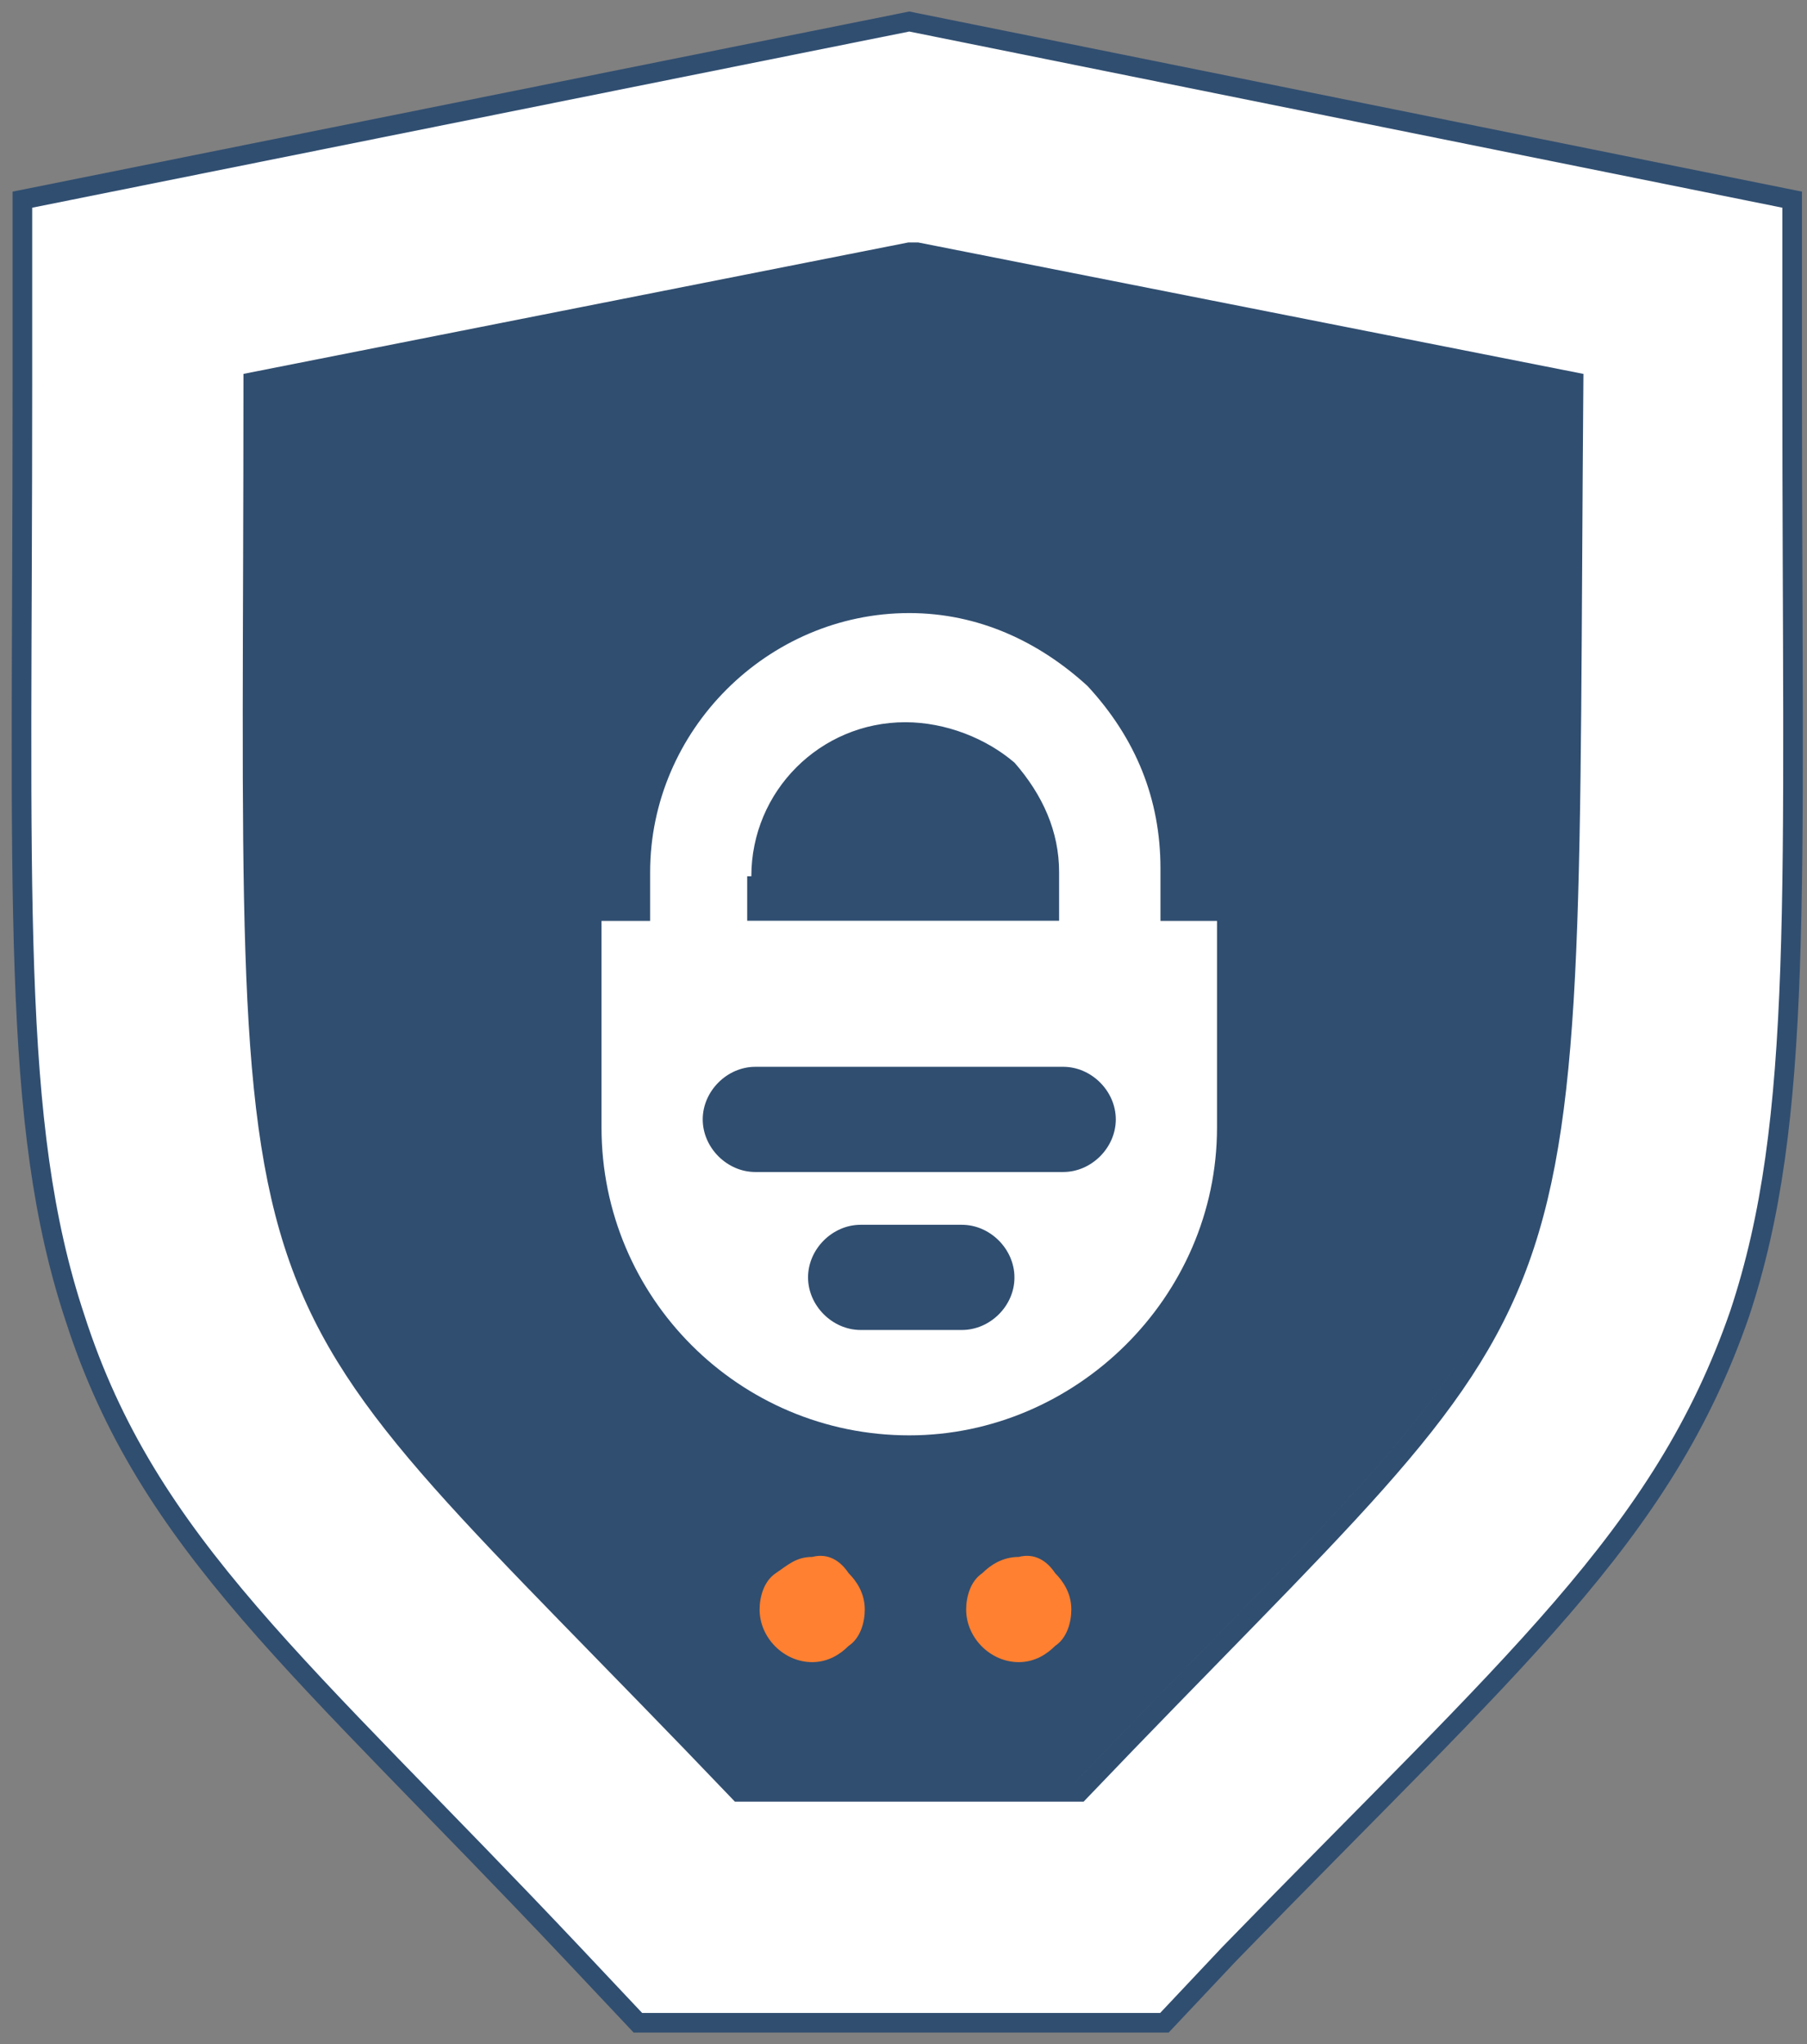 <svg width="84" height="95" viewBox="0 0 84 95" fill="none" xmlns="http://www.w3.org/2000/svg">
<rect x="0" y="0" width="84" height="95" fill="#808080" stroke="none"/>
<path d="M83.31 17.75V9.279L42.268 1L1.041 9.279V17.943C1.041 41.666 0.48 52.205 3.486 61.245C6.876 71.784 14.025 77.434 26.64 90.802L29.653 94H41.891H54.129L57.143 90.802C70.319 77.25 77.283 71.415 80.866 61.06C83.871 52.02 83.31 41.666 83.31 17.75ZM50.178 83.269H42.268H34.358C9.889 57.662 11.773 64.635 11.773 17.75L42.268 11.723H42.452H42.637L73.148 17.75C72.771 64.635 74.462 57.855 50.178 83.269Z" fill="white" stroke="#304E70" stroke-width="0.912" stroke-miterlimit="10"/>
<path d="M49.858 82.964H41.947H34.037C9.569 57.358 11.452 64.322 11.452 17.446L41.947 11.419H42.132H42.316L72.827 17.446C72.451 64.322 74.142 57.55 49.858 82.964Z" fill="#304E70"/>
<path d="M53.945 42.795V40.351C53.945 37.153 52.815 34.324 50.555 31.88C48.295 29.812 45.474 28.49 42.268 28.49C35.68 28.49 30.222 33.947 30.222 40.535V42.795H27.962V52.397C27.962 60.307 34.366 66.703 42.268 66.703C49.986 66.703 56.574 60.299 56.574 52.397V42.795H53.945ZM34.927 40.72C34.927 36.769 38.124 33.563 42.084 33.563C43.967 33.563 45.85 34.316 47.165 35.446C48.479 36.953 49.233 38.644 49.233 40.527V42.788H34.734V40.72H34.927ZM44.712 61.806H40.008C38.694 61.806 37.563 60.676 37.563 59.361C37.563 58.047 38.694 56.917 40.008 56.917H44.712C46.027 56.917 47.157 58.047 47.157 59.361C47.165 60.676 46.035 61.806 44.712 61.806ZM49.425 54.465H35.111C33.797 54.465 32.667 53.334 32.667 52.02C32.667 50.706 33.797 49.576 35.111 49.576H49.425C50.739 49.576 51.869 50.706 51.869 52.02C51.869 53.334 50.739 54.465 49.425 54.465Z" fill="white"/>
<path d="M49.048 73.106C49.425 73.483 49.802 74.044 49.802 74.797C49.802 75.358 49.617 76.112 49.048 76.488C48.672 76.865 48.111 77.242 47.357 77.242C46.043 77.242 44.913 76.112 44.913 74.797C44.913 74.236 45.097 73.483 45.666 73.106C46.043 72.73 46.604 72.353 47.357 72.353C48.102 72.16 48.672 72.537 49.048 73.106Z" fill="#FF8030"/>
<path d="M39.447 73.106C39.824 73.483 40.2 74.044 40.2 74.797C40.2 75.358 40.016 76.112 39.447 76.488C39.07 76.865 38.509 77.242 37.756 77.242C36.441 77.242 35.311 76.112 35.311 74.797C35.311 74.236 35.496 73.483 36.065 73.106C36.626 72.73 37.002 72.353 37.756 72.353C38.501 72.16 39.07 72.537 39.447 73.106Z" fill="#FF8030"/>
</svg>
